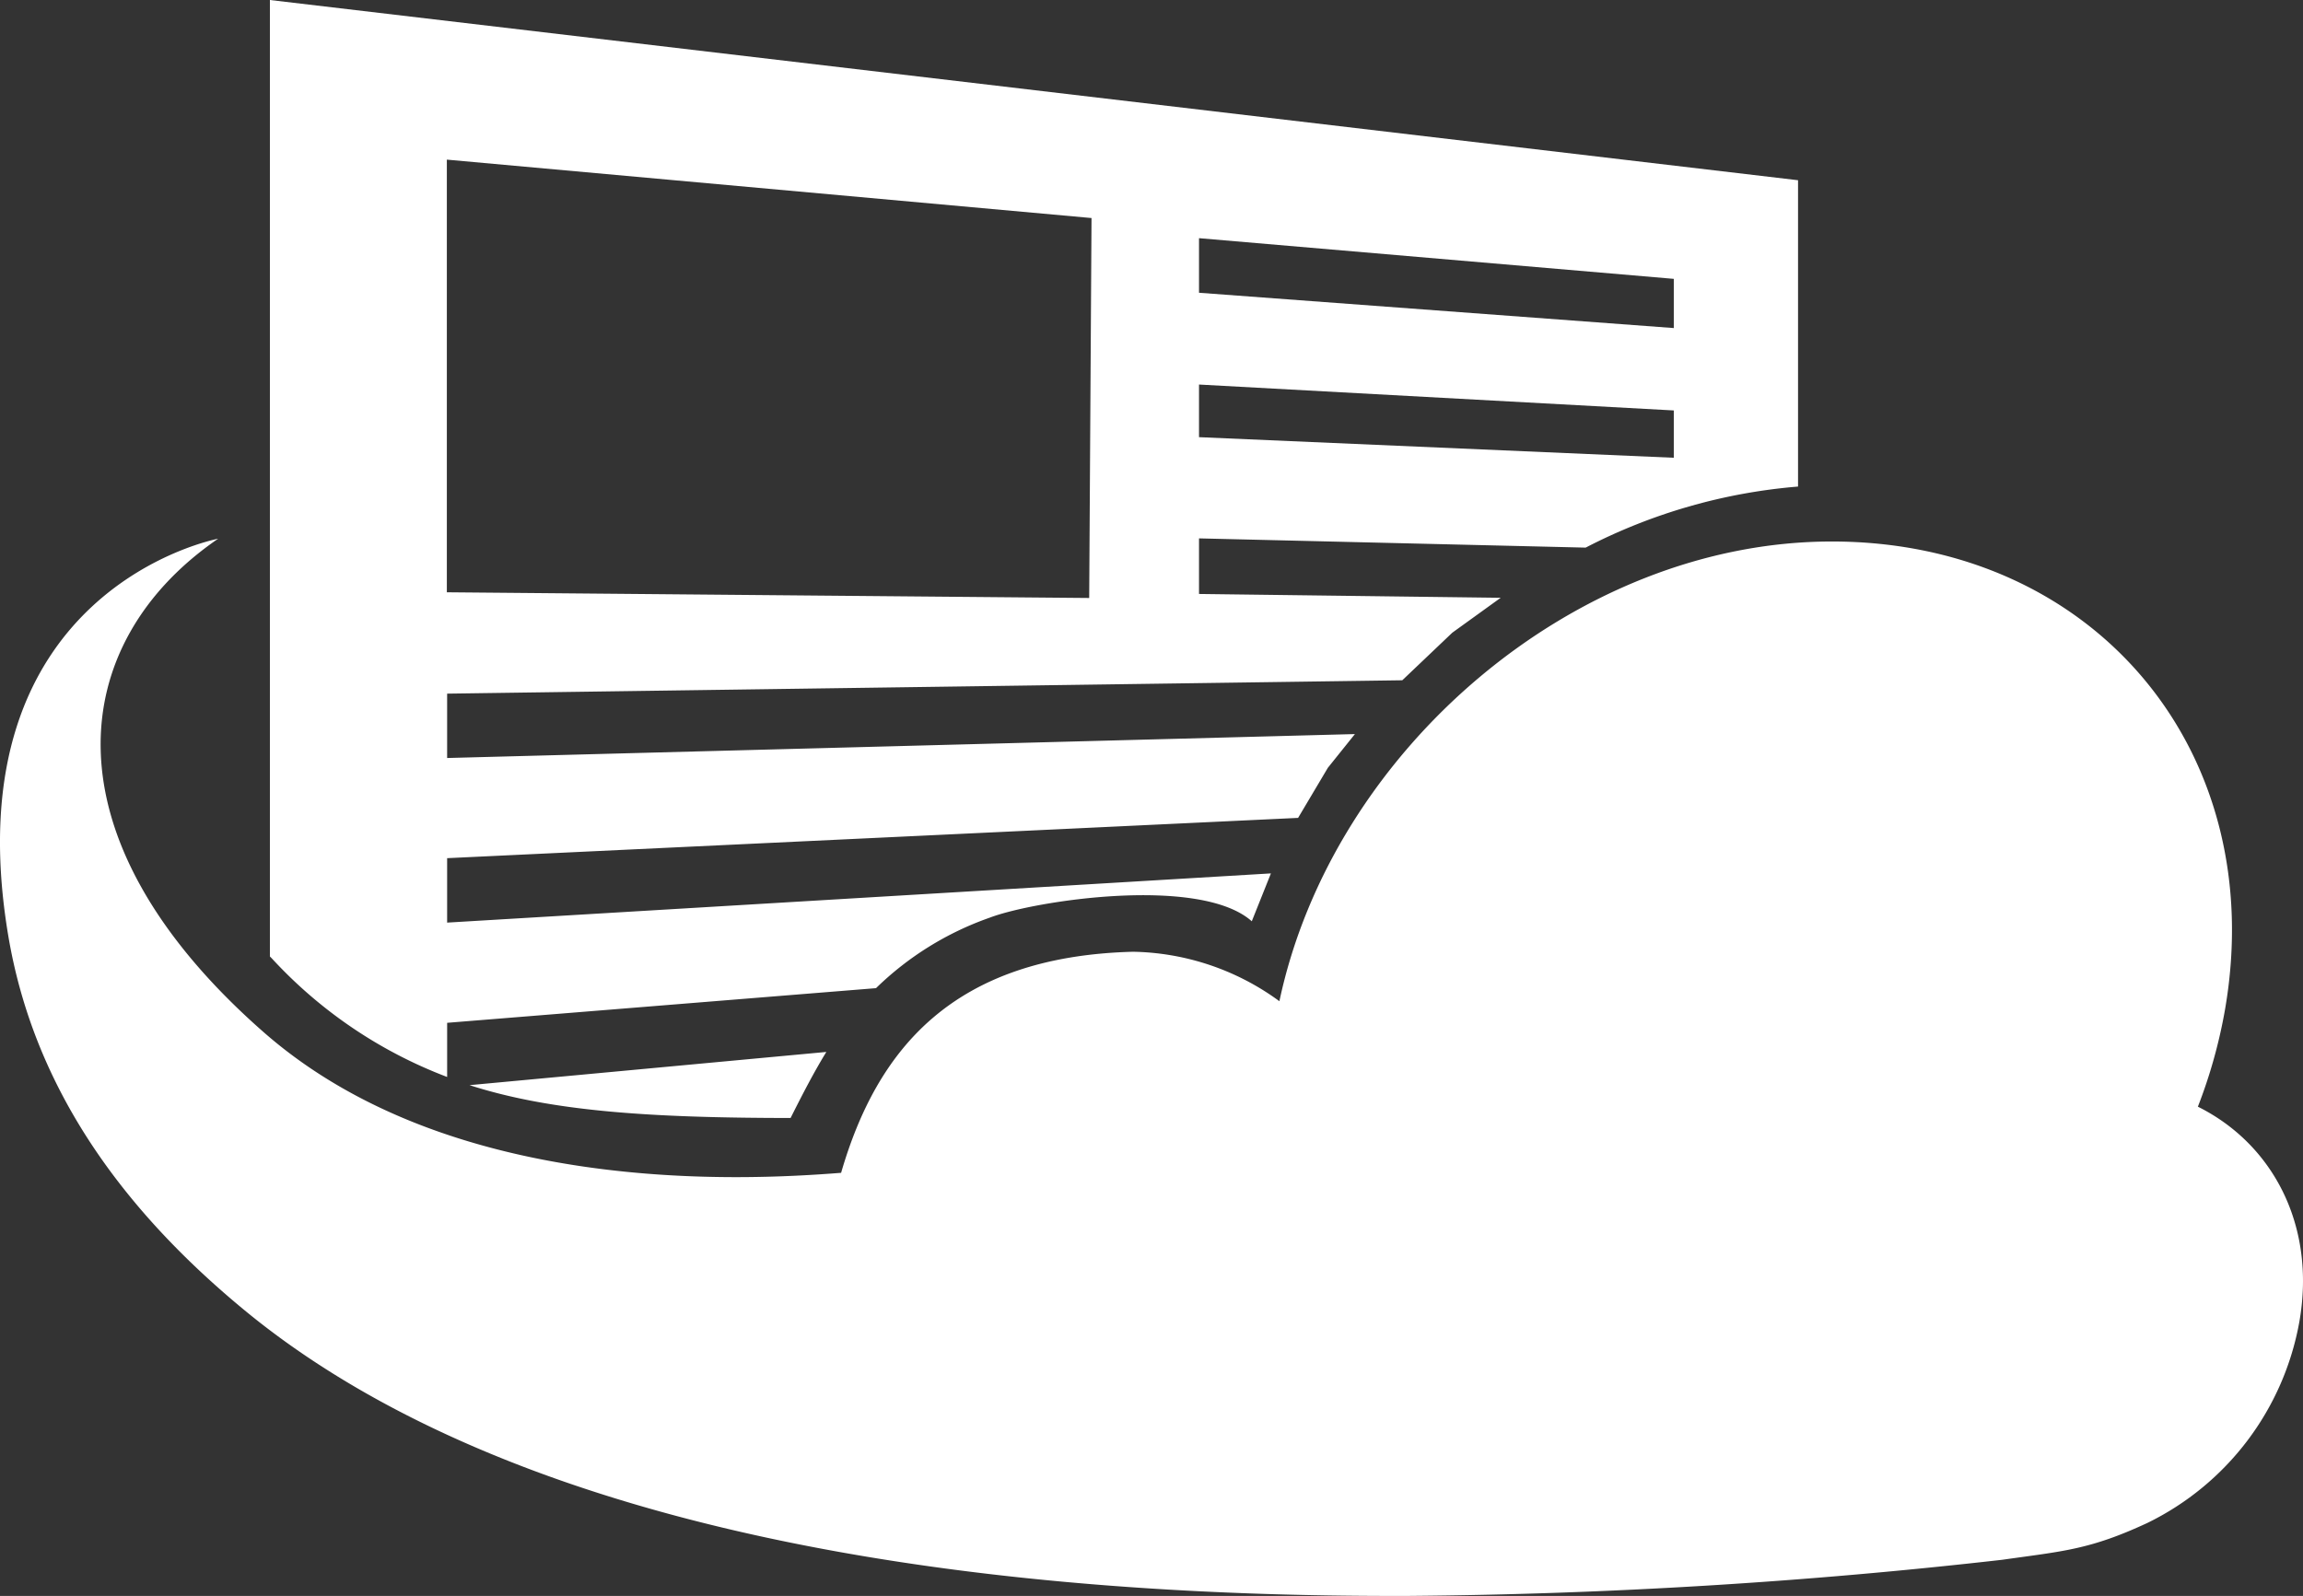 <svg id="レイヤー_1" data-name="レイヤー 1" xmlns="http://www.w3.org/2000/svg" width="156.502" height="108.482" viewBox="0 0 156.502 108.482"><rect x="0" y="0" width="156.502" height="108.482" fill="#333333" stroke="none"/><defs><style>.cls-1{fill:#fff;fill-rule:evenodd;}</style></defs><title>logo_morenote_w</title><path class="cls-1" d="M570.911,521.11a34.756,34.756,0,0,0,1.838-6.557c3.079-17.6-8.878-31.87-26.707-31.87-17.428,0-33.928,14.2-37.543,31.249a17.3,17.3,0,0,0-9.943-3.362c-12.239.318-17.406,6.633-19.842,15.027-6.873.538-26.6,1.536-39.249-9.567-15.139-13.284-13.338-26.512-3.086-33.535,0,0-18.164,3.394-14.278,26.884,1.667,10.071,7.391,18.4,16.069,25.556C452.434,546.7,477.7,554.5,517.361,554.356A383.646,383.646,0,0,0,557.62,551.9c4.139-.587,5.934-.677,9.855-2.5a18.925,18.925,0,0,0,10.34-13.707c1.131-6.472-1.771-12.037-6.9-14.592Zm-93.2-3.73c-.822,1.335-1.6,2.837-2.43,4.49-9.6-.008-16.3-.456-21.818-2.232l24.248-2.258Zm-25.773,1.7a31.245,31.245,0,0,1-11.906-8.054l-.135-.136V445.875l103.846,12.251v20.823a38.121,38.121,0,0,0-14.432,4.15l-26.275-.628v3.778l20.5.26-3.287,2.372-3.4,3.235-64.908.909V497.4l61.689-1.627-1.838,2.291-2.023,3.406-57.828,2.738v4.38l55.981-3.345-1.3,3.254c-3.516-3.125-14.819-1.4-17.826-.238a21.011,21.011,0,0,0-7.709,4.785L451.942,515.4v3.682Zm43.635-32.557-43.651-.388V456.726l43.809,3.97-.158,25.83Zm39.727-9.532-32.264-1.4v-3.577l32.264,1.761v3.215Zm0-8.816-32.264-2.4v-3.71L535.3,464.83v3.348Z" transform="translate(-421.556 -445.875)"/></svg>